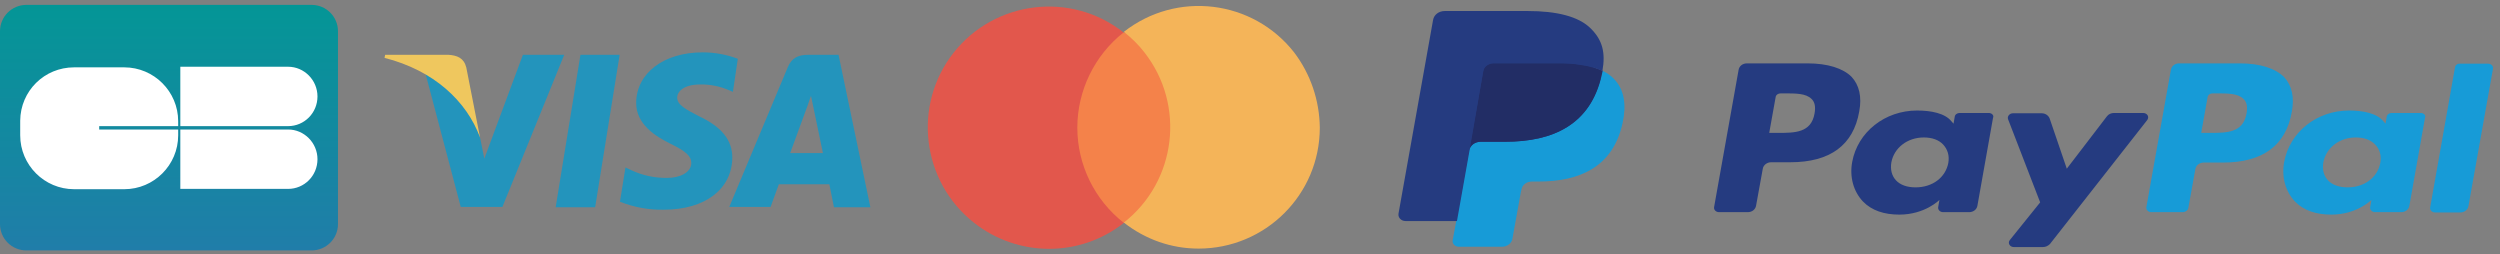 <?xml version="1.0" encoding="utf-8"?>
<!-- Generator: Adobe Illustrator 25.2.3, SVG Export Plug-In . SVG Version: 6.00 Build 0)  -->
<svg version="1.0" id="Calque_1" xmlns="http://www.w3.org/2000/svg" xmlns:xlink="http://www.w3.org/1999/xlink" x="0px" y="0px"
	 viewBox="0 0 816.6 83" enable-background="new 0 0 816.6 83" xml:space="preserve">
<rect x="0" y="0" width="816.6" height="83" fill="#808080" stroke="none"/>
<linearGradient id="SVGID_1_" gradientUnits="userSpaceOnUse" x1="55.2" y1="74.608" x2="55.2" y2="-5.592" gradientTransform="matrix(1 0 0 -1 0 76.208)">
	<stop  offset="0" style="stop-color:#049696"/>
	<stop  offset="1" style="stop-color:#207DA9"/>
</linearGradient>
<path fill="url(#SVGID_1_)" d="M8.6,1.6h93.2c4.8,0,8.6,3.9,8.6,8.6v63c0,4.8-3.9,8.6-8.6,8.6H8.6C3.9,81.8,0,78,0,73.2v-63
	C0,5.4,3.9,1.6,8.6,1.6z"/>
<path fill="#FFFFFF" d="M103.7,31.5c0-5.3-4.3-9.7-9.6-9.7H58.9v19.4h35.2C99.4,41.2,103.7,36.9,103.7,31.5z M103.7,52
	c0-5.3-4.3-9.7-9.6-9.7H58.9v19.4h35.2C99.4,61.7,103.7,57.4,103.7,52C103.8,52.1,103.8,52,103.7,52z M32.4,42.3v-1.1h25.8v-1.6
	c0-9.7-7.9-17.6-17.6-17.6H24.2c-9.7,0-17.5,7.7-17.6,17.4v4.8c0,9.7,7.9,17.6,17.6,17.6h16.4c9.7,0,17.6-7.9,17.6-17.6v-1.9
	C58.2,42.3,32.4,42.3,32.4,42.3z"/>
<path fill="#2394BC" d="M194.4,67.7h-12.9l8.1-49.8h12.8L194.4,67.7z M241,19.2c-3.7-1.4-7.6-2.1-11.5-2.1
	c-12.7,0-21.6,6.8-21.7,16.4c-0.1,7.1,6.4,11.1,11.3,13.5s6.7,4,6.7,6.2c0,3.3-4,4.9-7.7,4.9c-4.2,0.1-8.3-0.8-12.1-2.6l-1.7-0.8
	l-1.8,11.2c4.6,1.8,9.4,2.7,14.3,2.6c13.5,0,22.3-6.7,22.4-17c0-5.7-3.4-10-10.8-13.5c-4.5-2.3-7.2-3.8-7.2-6.1
	c0-2.1,2.3-4.3,7.4-4.3c3.3-0.1,6.6,0.6,9.6,1.9l1.2,0.5C239.4,30,241,19.2,241,19.2z M258.1,50l5.1-13.9c0,0,1.1-2.9,1.7-4.8
	l0.9,4.3l3,14.4H258.1z M273.9,17.9H264c-3.1,0-5.4,0.9-6.7,4.1l-19.1,45.6h13.5l2.7-7.4h16.5l1.5,7.5h11.9L273.9,17.9L273.9,17.9z
	 M170.8,17.9l-12.6,33.9l-1.4-6.9c-2.3-7.9-9.6-16.6-17.8-20.8l11.5,43.5h13.6l20.2-49.7C184.3,17.9,170.8,17.9,170.8,17.9z"/>
<path fill="#EFC75E" d="M146.5,17.9h-20.7l-0.2,1c16.1,4.1,26.8,14.1,31.2,26L152.3,22C151.5,18.9,149.3,18.1,146.5,17.9z"/>
<path fill="#F4824A" d="M348,10.6h38.1v62.2H348V10.6z"/>
<path fill="#E2574C" d="M351.9,41.7c0-12.1,5.6-23.6,15.1-31.1c-17.1-13.5-42-10.5-55.5,6.6s-10.5,42.1,6.7,55.6
	c14.4,11.3,34.6,11.3,48.9,0C357.5,65.3,351.9,53.8,351.9,41.7z"/>
<path fill="#F4B459" d="M431.1,41.7c0,21.9-17.8,39.5-39.6,39.5c-8.9,0-17.4-3-24.4-8.5c17.2-13.5,20.2-38.4,6.7-55.6
	c-1.9-2.5-4.2-4.7-6.7-6.7c17.2-13.5,42.1-10.5,55.6,6.7C428.1,24.2,431,32.8,431.1,41.7z"/>
<g>
	<path fill="#253B80" d="M590.4,20.7h-19.8c-1.4,0-2.5,0.9-2.7,2.1l-8,44.8c-0.2,0.9,0.6,1.7,1.6,1.7h9.4c1.4,0,2.5-0.9,2.7-2.1
		l2.2-12.1c0.2-1.2,1.4-2.1,2.7-2.1h6.3c13,0,20.6-5.6,22.5-16.6c0.9-4.8,0-8.6-2.5-11.3C602,22.3,597,20.7,590.4,20.7z M592.7,37.1
		c-1.1,6.3-6.5,6.3-11.8,6.3h-3l2.1-11.7c0.1-0.7,0.8-1.2,1.6-1.2h1.4c3.6,0,6.9,0,8.7,1.8C592.8,33.3,593.1,34.9,592.7,37.1z"/>
	<path fill="#253B80" d="M649.6,36.9h-9.5c-0.8,0-1.5,0.5-1.6,1.2l-0.4,2.3l-0.7-0.8c-2.1-2.6-6.6-3.5-11.2-3.5
		c-10.5,0-19.4,7-21.2,16.8c-0.9,4.9,0.4,9.6,3.5,12.9c2.9,3,7,4.3,11.9,4.3c8.4,0,13.1-4.8,13.1-4.8l-0.4,2.3
		c-0.2,0.9,0.6,1.7,1.6,1.7h8.5c1.4,0,2.5-0.9,2.7-2.1l5.1-28.7C651.4,37.7,650.6,36.9,649.6,36.9z M636.4,53.2
		c-0.9,4.8-5.2,8-10.7,8c-2.8,0-5-0.8-6.4-2.3c-1.4-1.5-1.9-3.6-1.5-5.9c0.9-4.7,5.2-8.1,10.6-8.1c2.7,0,4.9,0.8,6.3,2.3
		C636.2,48.8,636.8,50.9,636.4,53.2z"/>
	<path fill="#253B80" d="M700,36.9h-9.5c-0.9,0-1.8,0.4-2.3,1.1l-13.1,17.1l-5.6-16.4c-0.4-1-1.4-1.7-2.6-1.7h-9.4
		c-1.1,0-1.9,1-1.6,1.9l10.5,27.2l-9.9,12.3c-0.8,1,0,2.3,1.3,2.3h9.5c0.9,0,1.7-0.4,2.3-1l31.7-40.4
		C702.2,38.2,701.4,36.9,700,36.9z"/>
	<path fill="#179BD7" d="M731.6,20.7h-19.8c-1.4,0-2.5,0.9-2.7,2.1l-8,44.8c-0.2,0.9,0.6,1.7,1.6,1.7h10.2c0.9,0,1.8-0.6,1.9-1.4
		l2.3-12.7c0.2-1.2,1.4-2.1,2.7-2.1h6.3c13,0,20.6-5.6,22.5-16.6c0.9-4.8,0-8.6-2.5-11.3C743.2,22.3,738.2,20.7,731.6,20.7z
		 M733.8,37.1c-1.1,6.3-6.5,6.3-11.8,6.3h-3l2.1-11.7c0.1-0.7,0.8-1.2,1.6-1.2h1.4c3.6,0,6.9,0,8.7,1.8
		C733.9,33.3,734.2,34.9,733.8,37.1z"/>
	<path fill="#179BD7" d="M790.7,36.9h-9.5c-0.8,0-1.5,0.5-1.6,1.2l-0.4,2.3l-0.7-0.8c-2.1-2.6-6.6-3.5-11.2-3.5
		c-10.5,0-19.4,7-21.2,16.8c-0.9,4.9,0.4,9.6,3.5,12.9c2.9,3,7,4.3,11.9,4.3c8.4,0,13.1-4.8,13.1-4.8l-0.4,2.3
		c-0.2,0.9,0.6,1.7,1.6,1.7h8.5c1.4,0,2.5-0.9,2.7-2.1l5.1-28.7C792.5,37.7,791.7,36.9,790.7,36.9z M777.5,53.2
		c-0.9,4.8-5.2,8-10.7,8c-2.7,0-5-0.8-6.4-2.3c-1.4-1.5-1.9-3.6-1.5-5.9c0.9-4.7,5.2-8.1,10.6-8.1c2.7,0,4.9,0.8,6.3,2.3
		C777.4,48.8,777.9,50.9,777.5,53.2z"/>
	<path fill="#179BD7" d="M801.9,22l-8.1,45.7c-0.2,0.9,0.6,1.7,1.6,1.7h8.2c1.4,0,2.5-0.9,2.7-2.1l8-44.8c0.2-0.9-0.6-1.7-1.6-1.7
		h-9.1C802.7,20.7,802,21.3,801.9,22z"/>
	<path fill="#253B80" d="M477.7,78l1.5-8.5l-3.4-0.1h-16.1L471,6.8c0-0.2,0.1-0.4,0.3-0.5c0.2-0.1,0.4-0.2,0.6-0.2H499
		c9,0,15.2,1.7,18.5,4.9c1.5,1.5,2.5,3.1,3,4.9c0.5,1.9,0.5,4.1,0,6.8l0,0.2v1.7l1.5,0.8c1.3,0.6,2.3,1.3,3.1,2.1
		c1.3,1.3,2.1,3,2.5,5c0.4,2,0.2,4.5-0.4,7.2c-0.7,3.2-1.8,5.9-3.3,8.1c-1.4,2.1-3.2,3.8-5.3,5.1c-2,1.3-4.4,2.2-7.1,2.8
		c-2.6,0.6-5.6,0.9-8.9,0.9h-2.1c-1.5,0-3,0.5-4.1,1.3c-1.2,0.9-1.9,2.1-2.2,3.4l-0.2,0.8l-2.7,15l-0.1,0.5c0,0.2-0.1,0.3-0.2,0.3
		c-0.1,0.1-0.2,0.1-0.3,0.1C490.8,78,477.7,78,477.7,78z"/>
	<path fill="#179BD7" d="M523.4,23.1L523.4,23.1L523.4,23.1c-0.1,0.5-0.2,0.9-0.3,1.4c-3.6,16.2-15.8,21.8-31.5,21.8h-8
		c-1.9,0-3.5,1.2-3.8,2.9l0,0l0,0l-4.1,22.8l-1.2,6.5c-0.2,1.1,0.8,2.1,2,2.1h14.1c1.7,0,3.1-1.1,3.4-2.5l0.1-0.6l2.7-14.9l0.2-0.8
		c0.3-1.5,1.7-2.5,3.4-2.5h2.1c13.7,0,24.4-4.9,27.5-19.1c1.3-5.9,0.6-10.9-2.8-14.4C526.2,24.7,524.9,23.8,523.4,23.1z"/>
	<path fill="#222D65" d="M519.7,21.8c-0.5-0.1-1.1-0.3-1.7-0.4c-0.6-0.1-1.2-0.2-1.8-0.3c-2.1-0.3-4.5-0.5-7-0.5h-21.3
		c-0.5,0-1,0.1-1.5,0.3c-1,0.4-1.7,1.2-1.9,2.2L480,48.5l-0.1,0.7c0.3-1.7,1.9-2.9,3.8-2.9h8c15.6,0,27.9-5.6,31.5-21.8
		c0.1-0.5,0.2-0.9,0.3-1.4c-0.9-0.4-1.9-0.8-2.9-1.1C520.2,21.9,519.9,21.8,519.7,21.8z"/>
	<path fill="#253B80" d="M484.5,23.2c0.2-1,0.9-1.8,1.9-2.2c0.4-0.2,0.9-0.3,1.5-0.3h21.3c2.5,0,4.9,0.1,7,0.5
		c0.6,0.1,1.2,0.2,1.8,0.3c0.6,0.1,1.1,0.2,1.7,0.4c0.3,0.1,0.5,0.1,0.8,0.2c1.1,0.3,2,0.7,2.9,1.1c1.1-6,0-10.1-3.7-13.8
		c-4-4.1-11.4-5.8-20.7-5.8h-27.1c-1.9,0-3.5,1.2-3.8,2.9l-11.3,63.3c-0.2,1.3,0.9,2.4,2.3,2.4h16.8l4.2-23.6L484.5,23.2z"/>
</g>
</svg>
